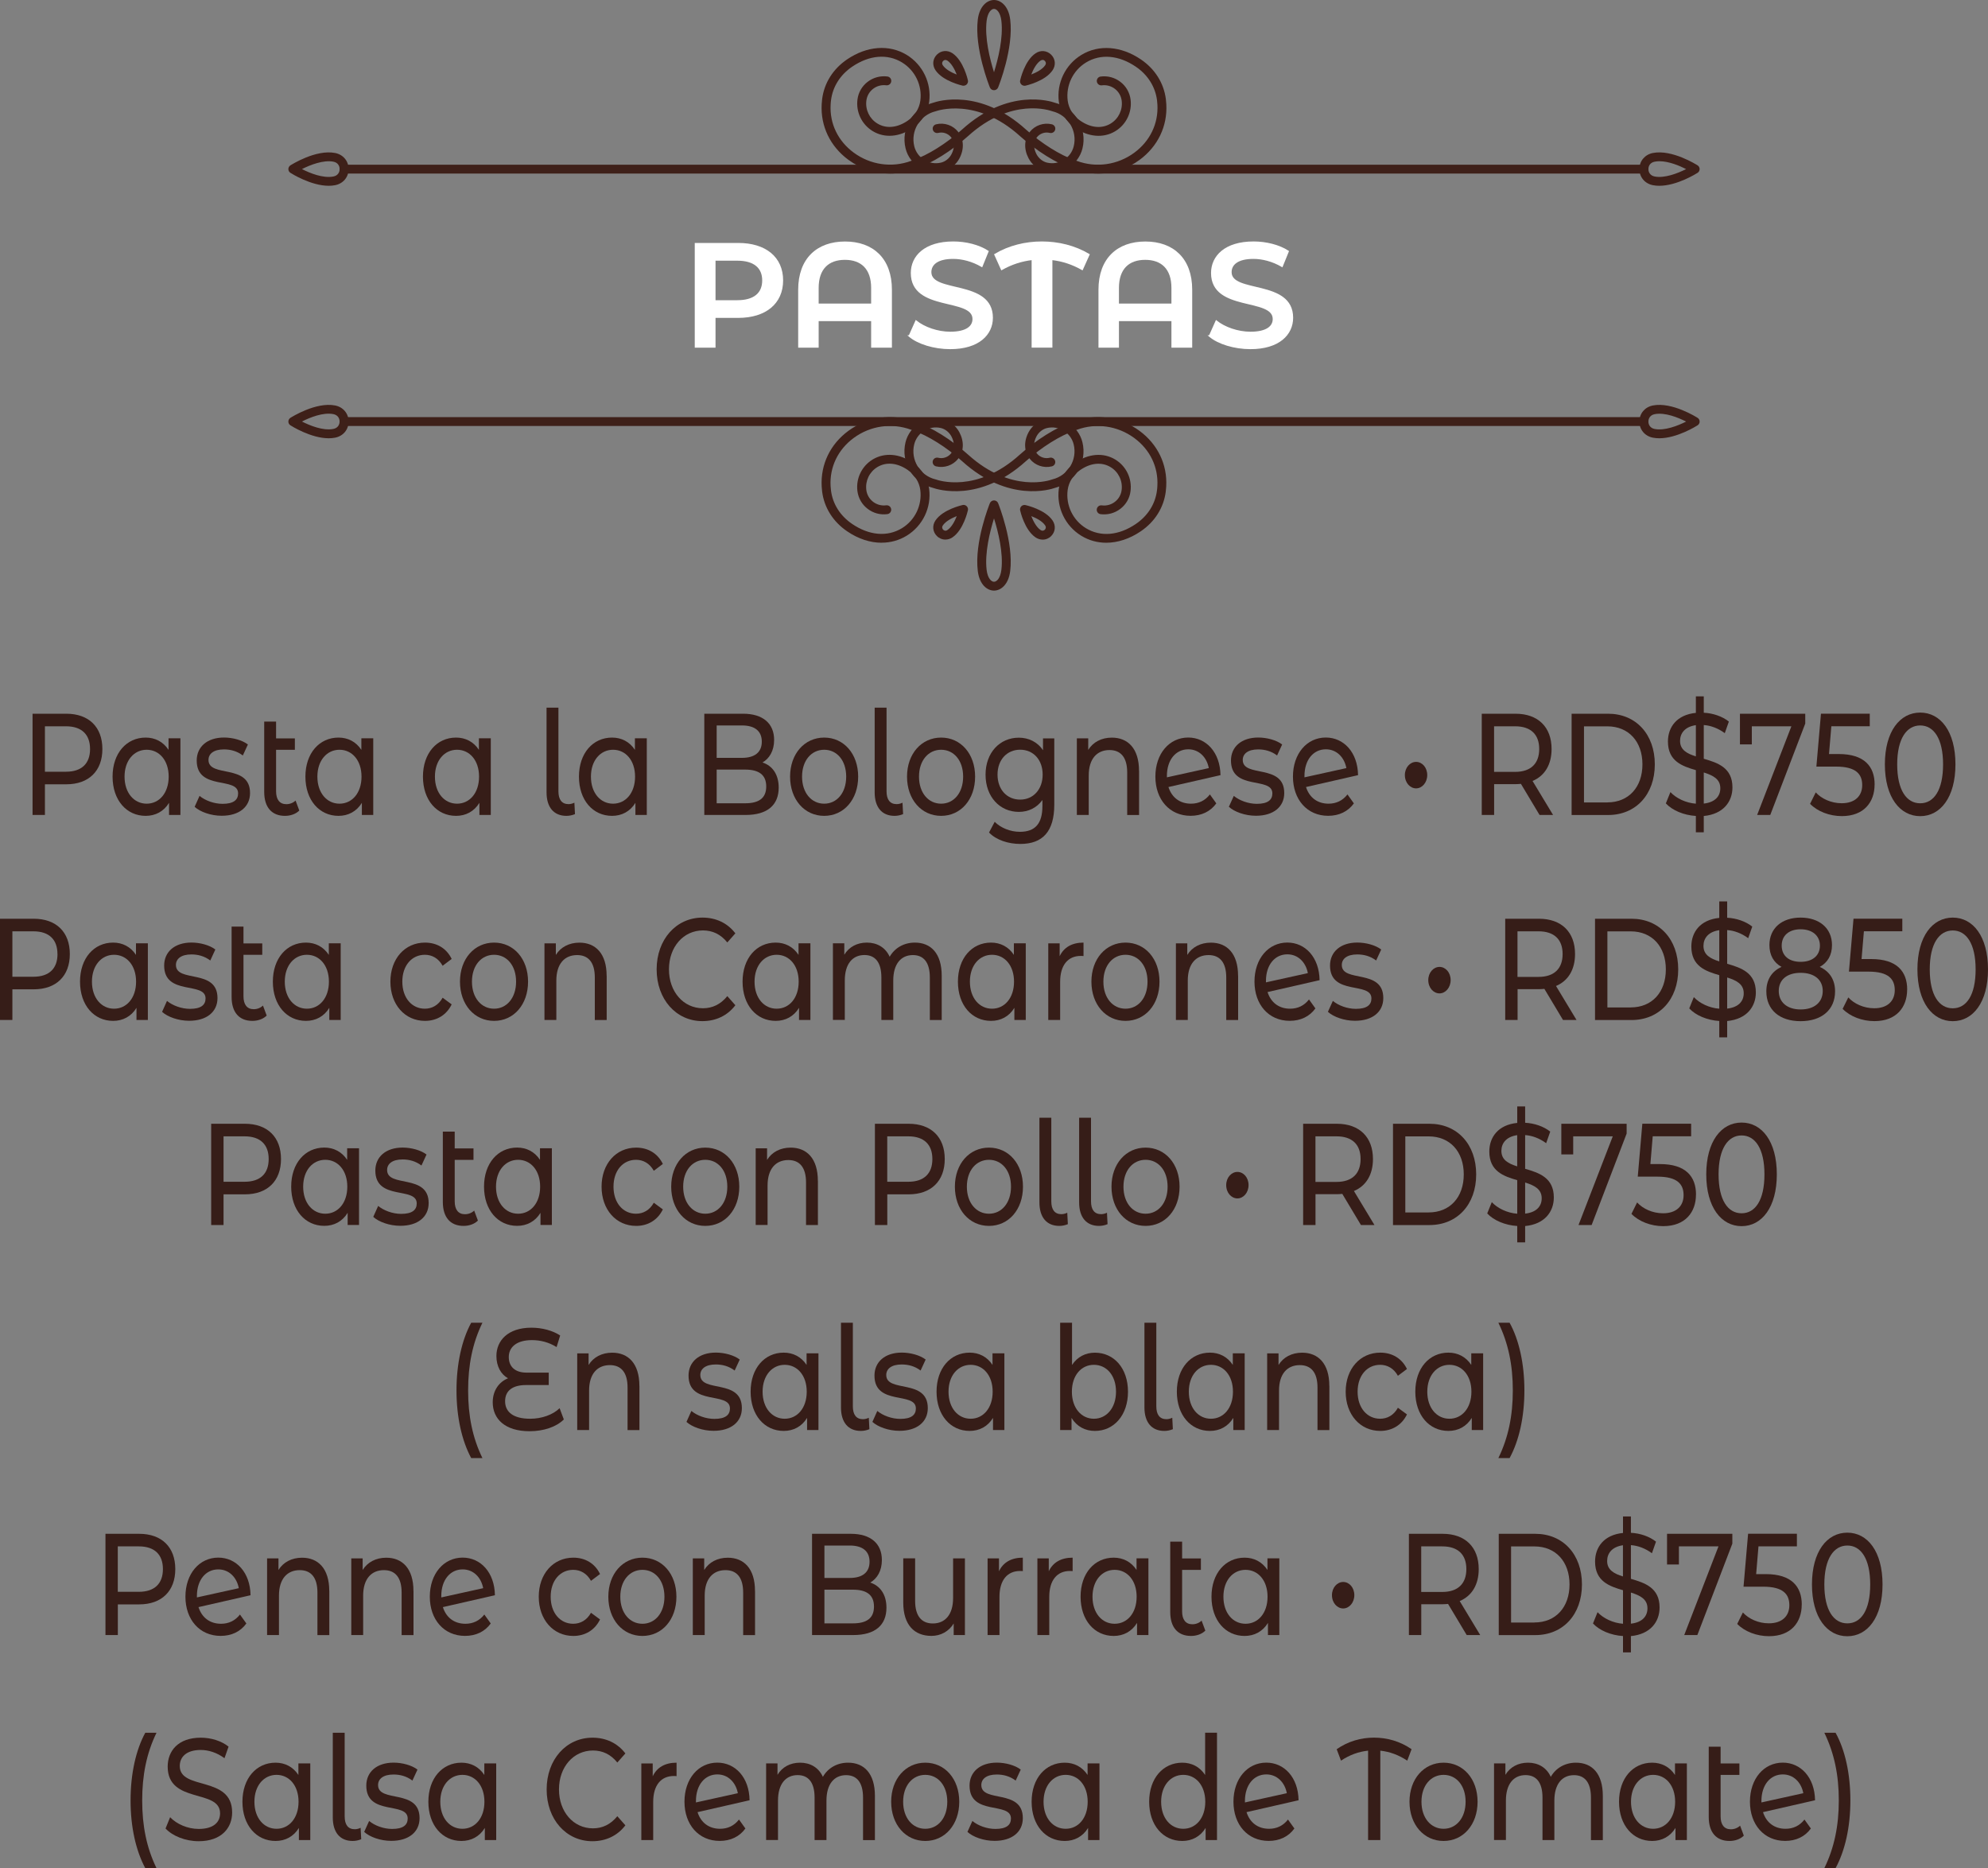 <svg xmlns="http://www.w3.org/2000/svg" id="Capa_2" data-name="Capa 2" viewBox="0 0 400 375.87"><rect x="0" y="0" width="400" height="375.87" fill="#808080" stroke="none"/><defs><style>      .cls-1 {        fill: #3e2019;      }      .cls-2 {        fill: #fff;        stroke: #fff;        stroke-miterlimit: 10;        stroke-width: .3px;      }      .cls-3 {        fill: #361d18;      }    </style></defs><g id="pastas"><g><g><path class="cls-3" d="M20.6,150.7c0,4.42-2.74,7.1-7.26,7.1h-4.3v6.17h-2.49v-20.37h6.79c4.53,0,7.26,2.68,7.26,7.1ZM18.12,150.7c0-2.91-1.67-4.57-4.85-4.57h-4.23v9.14h4.23c3.18,0,4.85-1.66,4.85-4.57Z"></path><path class="cls-3" d="M36.3,148.55v15.42h-2.29v-2.44c-1.07,1.75-2.76,2.62-4.7,2.62-3.86,0-6.66-3.17-6.66-7.89s2.81-7.86,6.66-7.86c1.86,0,3.51.81,4.6,2.47v-2.33h2.39ZM33.94,156.26c0-3.29-1.91-5.41-4.43-5.41s-4.45,2.12-4.45,5.41,1.92,5.44,4.45,5.44,4.43-2.15,4.43-5.44Z"></path><path class="cls-3" d="M39.16,162.34l.99-2.21c1.12.93,2.91,1.6,4.63,1.6,2.21,0,3.13-.79,3.13-2.1,0-3.46-8.33-.47-8.33-6.61,0-2.76,2.11-4.63,5.5-4.63,1.72,0,3.66.52,4.8,1.4l-1.02,2.21c-1.19-.9-2.51-1.22-3.8-1.22-2.09,0-3.11.9-3.11,2.12,0,3.64,8.36.67,8.36,6.66,0,2.79-2.19,4.57-5.7,4.57-2.19,0-4.35-.79-5.45-1.8Z"></path><path class="cls-3" d="M60.23,163.07c-.72.73-1.82,1.08-2.89,1.08-2.66,0-4.18-1.72-4.18-4.83v-14.14h2.39v3.38h3.78v2.3h-3.78v8.35c0,1.66.72,2.59,2.06,2.59.7,0,1.37-.26,1.86-.73l.75,2.01Z"></path><path class="cls-3" d="M75.1,148.55v15.42h-2.29v-2.44c-1.07,1.75-2.76,2.62-4.7,2.62-3.86,0-6.66-3.17-6.66-7.89s2.81-7.86,6.66-7.86c1.86,0,3.51.81,4.6,2.47v-2.33h2.39ZM72.74,156.26c0-3.29-1.91-5.41-4.43-5.41s-4.45,2.12-4.45,5.41,1.92,5.44,4.45,5.44,4.43-2.15,4.43-5.44Z"></path><path class="cls-3" d="M98.75,148.55v15.42h-2.29v-2.44c-1.07,1.75-2.76,2.62-4.7,2.62-3.86,0-6.66-3.17-6.66-7.89s2.81-7.86,6.66-7.86c1.86,0,3.51.81,4.6,2.47v-2.33h2.39ZM96.39,156.26c0-3.29-1.91-5.41-4.43-5.41s-4.45,2.12-4.45,5.41,1.92,5.44,4.45,5.44,4.43-2.15,4.43-5.44Z"></path><path class="cls-3" d="M109.97,159.43v-17.05h2.39v16.82c0,1.66.67,2.59,2.04,2.59.45,0,.89-.15,1.17-.29l.12,2.3c-.55.23-1.14.35-1.72.35-2.56,0-4-1.75-4-4.71Z"></path><path class="cls-3" d="M130.14,148.55v15.42h-2.29v-2.44c-1.07,1.75-2.76,2.62-4.7,2.62-3.86,0-6.66-3.17-6.66-7.89s2.81-7.86,6.66-7.86c1.86,0,3.51.81,4.6,2.47v-2.33h2.39ZM127.78,156.26c0-3.29-1.91-5.41-4.43-5.41s-4.45,2.12-4.45,5.41,1.92,5.44,4.45,5.44,4.43-2.15,4.43-5.44Z"></path><path class="cls-3" d="M156.68,158.47c0,3.49-2.26,5.5-6.66,5.5h-8.31v-20.37h7.81c4,0,6.24,1.98,6.24,5.27,0,2.21-.97,3.75-2.34,4.54,1.96.64,3.26,2.36,3.26,5.06ZM144.2,145.96v6.52h5.1c2.54,0,3.98-1.11,3.98-3.26s-1.44-3.26-3.98-3.26h-5.1ZM154.17,158.24c0-2.36-1.49-3.4-4.25-3.4h-5.72v6.78h5.72c2.76,0,4.25-1.02,4.25-3.38Z"></path><path class="cls-3" d="M158.97,156.26c0-4.6,2.91-7.86,6.86-7.86s6.84,3.26,6.84,7.86-2.88,7.89-6.84,7.89-6.86-3.29-6.86-7.89ZM170.26,156.26c0-3.29-1.89-5.41-4.43-5.41s-4.45,2.12-4.45,5.41,1.91,5.44,4.45,5.44,4.43-2.15,4.43-5.44Z"></path><path class="cls-3" d="M175.99,159.43v-17.05h2.39v16.82c0,1.66.67,2.59,2.04,2.59.45,0,.89-.15,1.17-.29l.12,2.3c-.55.23-1.14.35-1.72.35-2.56,0-4-1.75-4-4.71Z"></path><path class="cls-3" d="M182.5,156.26c0-4.6,2.91-7.86,6.86-7.86s6.84,3.26,6.84,7.86-2.88,7.89-6.84,7.89-6.86-3.29-6.86-7.89ZM193.79,156.26c0-3.29-1.89-5.41-4.43-5.41s-4.45,2.12-4.45,5.41,1.91,5.44,4.45,5.44,4.43-2.15,4.43-5.44Z"></path><path class="cls-3" d="M212.13,148.55v13.33c0,5.44-2.36,7.92-6.84,7.92-2.41,0-4.85-.79-6.29-2.3l1.14-2.15c1.22,1.22,3.13,2.01,5.07,2.01,3.11,0,4.53-1.69,4.53-5.18v-1.22c-1.14,1.6-2.86,2.39-4.75,2.39-3.81,0-6.69-3.03-6.69-7.48s2.88-7.45,6.69-7.45c1.96,0,3.75.84,4.87,2.53v-2.39h2.26ZM209.79,155.85c0-3-1.89-5.01-4.53-5.01s-4.55,2.01-4.55,5.01,1.89,5.03,4.55,5.03,4.53-2.07,4.53-5.03Z"></path><path class="cls-3" d="M229.19,155.1v8.88h-2.39v-8.56c0-3.03-1.29-4.51-3.56-4.51-2.54,0-4.18,1.78-4.18,5.12v7.94h-2.39v-15.42h2.29v2.33c.97-1.57,2.66-2.47,4.75-2.47,3.21,0,5.47,2.15,5.47,6.69Z"></path><path class="cls-3" d="M243.44,159.84l1.29,1.8c-1.17,1.63-2.98,2.5-5.17,2.5-4.25,0-7.09-3.29-7.09-7.89s2.79-7.86,6.61-7.86c3.61,0,6.42,2.97,6.49,7.57l-10.47,2.39c.67,2.12,2.31,3.35,4.53,3.35,1.54,0,2.84-.61,3.81-1.86ZM234.79,156.11v.29l8.43-1.86c-.42-2.21-1.99-3.78-4.13-3.78-2.51,0-4.3,2.12-4.3,5.35Z"></path><path class="cls-3" d="M247.25,162.34l1-2.21c1.12.93,2.91,1.6,4.63,1.6,2.21,0,3.13-.79,3.13-2.1,0-3.46-8.33-.47-8.33-6.61,0-2.76,2.11-4.63,5.5-4.63,1.72,0,3.66.52,4.8,1.4l-1.02,2.21c-1.19-.9-2.51-1.22-3.8-1.22-2.09,0-3.11.9-3.11,2.12,0,3.64,8.35.67,8.35,6.66,0,2.79-2.19,4.57-5.69,4.57-2.19,0-4.35-.79-5.45-1.8Z"></path><path class="cls-3" d="M271.12,159.84l1.29,1.8c-1.17,1.63-2.98,2.5-5.17,2.5-4.25,0-7.09-3.29-7.09-7.89s2.79-7.86,6.61-7.86c3.61,0,6.42,2.97,6.49,7.57l-10.47,2.39c.67,2.12,2.31,3.35,4.53,3.35,1.54,0,2.84-.61,3.81-1.86ZM262.47,156.11v.29l8.43-1.86c-.42-2.21-1.99-3.78-4.13-3.78-2.51,0-4.3,2.12-4.3,5.35Z"></path><path class="cls-3" d="M282.67,155.94c0-1.51,1.04-2.65,2.26-2.65s2.24,1.13,2.24,2.65-1.04,2.68-2.24,2.68-2.26-1.11-2.26-2.68Z"></path><path class="cls-3" d="M309.77,163.97l-3.75-6.26c-.35.03-.72.06-1.09.06h-4.3v6.2h-2.49v-20.37h6.79c4.53,0,7.26,2.68,7.26,7.1,0,3.14-1.39,5.41-3.83,6.43l4.13,6.84h-2.71ZM309.7,150.7c0-2.91-1.67-4.57-4.85-4.57h-4.23v9.17h4.23c3.18,0,4.85-1.69,4.85-4.6Z"></path><path class="cls-3" d="M316.22,143.6h7.34c5.59,0,9.4,4.13,9.4,10.19s-3.81,10.19-9.4,10.19h-7.34v-20.37ZM323.41,161.44c4.3,0,7.06-3.08,7.06-7.65s-2.76-7.65-7.06-7.65h-4.7v15.31h4.7Z"></path><path class="cls-3" d="M342.81,164.17v3.29h-1.59v-3.29c-2.44-.15-4.75-1.13-6.04-2.53l.92-2.27c1.17,1.25,3.11,2.18,5.12,2.33v-6.75c-2.74-.79-5.62-1.8-5.62-5.76,0-2.88,1.77-5.38,5.62-5.76v-3.32h1.59v3.29c1.86.09,3.73.73,5.05,1.78l-.82,2.33c-1.34-.99-2.84-1.54-4.23-1.63v6.78c2.79.81,5.77,1.78,5.77,5.76,0,2.88-1.84,5.38-5.77,5.76ZM341.22,152.19v-6.29c-2.21.32-3.18,1.63-3.18,3.17,0,1.8,1.39,2.56,3.18,3.11ZM346.14,158.59c0-1.86-1.49-2.59-3.33-3.17v6.26c2.31-.26,3.33-1.51,3.33-3.08Z"></path><path class="cls-3" d="M363.23,143.6v1.98l-7.04,18.39h-2.64l6.89-17.84h-7.96v3.64h-2.39v-6.17h13.13Z"></path><path class="cls-3" d="M377.18,157.86c0,3.52-2.14,6.34-6.59,6.34-2.46,0-4.9-.93-6.39-2.47l1.14-2.3c1.17,1.28,3.11,2.18,5.22,2.18,2.64,0,4.13-1.43,4.13-3.64s-1.24-3.73-5.27-3.73h-3.95l.92-10.65h9.82v2.53h-7.73l-.47,5.59h1.94c5.2,0,7.24,2.53,7.24,6.14Z"></path><path class="cls-3" d="M379.25,153.79c0-6.64,3.03-10.42,7.11-10.42s7.09,3.78,7.09,10.42-3.03,10.42-7.09,10.42-7.11-3.78-7.11-10.42ZM390.96,153.79c0-5.21-1.89-7.83-4.6-7.83s-4.63,2.62-4.63,7.83,1.89,7.83,4.63,7.83,4.6-2.62,4.6-7.83Z"></path><path class="cls-3" d="M14.05,191.95c0,4.42-2.74,7.1-7.26,7.1H2.49v6.17H0v-20.37h6.79c4.53,0,7.26,2.68,7.26,7.1ZM11.56,191.95c0-2.91-1.67-4.57-4.85-4.57H2.49v9.14h4.23c3.18,0,4.85-1.66,4.85-4.57Z"></path><path class="cls-3" d="M29.75,189.8v15.42h-2.29v-2.44c-1.07,1.75-2.76,2.62-4.7,2.62-3.86,0-6.66-3.17-6.66-7.89s2.81-7.86,6.66-7.86c1.86,0,3.51.81,4.6,2.47v-2.33h2.39ZM27.38,197.51c0-3.29-1.91-5.41-4.43-5.41s-4.45,2.12-4.45,5.41,1.92,5.44,4.45,5.44,4.43-2.15,4.43-5.44Z"></path><path class="cls-3" d="M32.61,203.59l.99-2.21c1.12.93,2.91,1.6,4.63,1.6,2.21,0,3.13-.79,3.13-2.1,0-3.46-8.33-.47-8.33-6.61,0-2.76,2.11-4.63,5.5-4.63,1.72,0,3.66.52,4.8,1.4l-1.02,2.21c-1.19-.9-2.51-1.22-3.8-1.22-2.09,0-3.11.9-3.11,2.12,0,3.64,8.36.67,8.36,6.66,0,2.79-2.19,4.57-5.7,4.57-2.19,0-4.35-.79-5.45-1.8Z"></path><path class="cls-3" d="M53.67,204.32c-.72.73-1.82,1.08-2.89,1.08-2.66,0-4.18-1.72-4.18-4.83v-14.14h2.39v3.38h3.78v2.3h-3.78v8.35c0,1.66.72,2.59,2.06,2.59.7,0,1.37-.26,1.86-.73l.75,2.01Z"></path><path class="cls-3" d="M68.55,189.8v15.42h-2.29v-2.44c-1.07,1.75-2.76,2.62-4.7,2.62-3.86,0-6.66-3.17-6.66-7.89s2.81-7.86,6.66-7.86c1.86,0,3.51.81,4.6,2.47v-2.33h2.39ZM66.18,197.51c0-3.29-1.91-5.41-4.43-5.41s-4.45,2.12-4.45,5.41,1.92,5.44,4.45,5.44,4.43-2.15,4.43-5.44Z"></path><path class="cls-3" d="M78.55,197.51c0-4.6,2.91-7.86,6.96-7.86,2.36,0,4.33,1.13,5.37,3.29l-1.82,1.37c-.84-1.51-2.14-2.21-3.58-2.21-2.59,0-4.53,2.12-4.53,5.41s1.94,5.44,4.53,5.44c1.44,0,2.74-.7,3.58-2.21l1.82,1.34c-1.04,2.15-3.01,3.32-5.37,3.32-4.05,0-6.96-3.29-6.96-7.89Z"></path><path class="cls-3" d="M92.55,197.51c0-4.6,2.91-7.86,6.86-7.86s6.84,3.26,6.84,7.86-2.88,7.89-6.84,7.89-6.86-3.29-6.86-7.89ZM103.84,197.51c0-3.29-1.89-5.41-4.43-5.41s-4.45,2.12-4.45,5.41,1.92,5.44,4.45,5.44,4.43-2.15,4.43-5.44Z"></path><path class="cls-3" d="M122.07,196.35v8.88h-2.39v-8.56c0-3.03-1.29-4.51-3.56-4.51-2.54,0-4.18,1.78-4.18,5.12v7.94h-2.39v-15.42h2.29v2.33c.97-1.57,2.66-2.47,4.75-2.47,3.21,0,5.47,2.15,5.47,6.69Z"></path><path class="cls-3" d="M132.12,195.04c0-6.02,3.93-10.42,9.23-10.42,2.69,0,5.02,1.08,6.61,3.17l-1.62,1.83c-1.34-1.66-2.98-2.42-4.9-2.42-3.93,0-6.84,3.32-6.84,7.83s2.91,7.83,6.84,7.83c1.91,0,3.56-.79,4.9-2.44l1.62,1.83c-1.59,2.1-3.93,3.2-6.64,3.2-5.27,0-9.2-4.39-9.2-10.42Z"></path><path class="cls-3" d="M163.06,189.8v15.42h-2.29v-2.44c-1.07,1.75-2.76,2.62-4.7,2.62-3.86,0-6.66-3.17-6.66-7.89s2.81-7.86,6.66-7.86c1.86,0,3.51.81,4.6,2.47v-2.33h2.39ZM160.7,197.51c0-3.29-1.91-5.41-4.43-5.41s-4.45,2.12-4.45,5.41,1.91,5.44,4.45,5.44,4.43-2.15,4.43-5.44Z"></path><path class="cls-3" d="M189.48,196.35v8.88h-2.39v-8.56c0-3.03-1.24-4.51-3.41-4.51-2.39,0-3.95,1.78-3.95,5.12v7.94h-2.39v-8.56c0-3.03-1.24-4.51-3.41-4.51-2.39,0-3.95,1.78-3.95,5.12v7.94h-2.39v-15.42h2.29v2.3c.95-1.57,2.56-2.44,4.55-2.44s3.71.93,4.58,2.85c.99-1.75,2.83-2.85,5.07-2.85,3.21,0,5.4,2.15,5.4,6.69Z"></path><path class="cls-3" d="M206.39,189.8v15.42h-2.29v-2.44c-1.07,1.75-2.76,2.62-4.7,2.62-3.86,0-6.66-3.17-6.66-7.89s2.81-7.86,6.66-7.86c1.86,0,3.51.81,4.6,2.47v-2.33h2.39ZM204.03,197.51c0-3.29-1.91-5.41-4.43-5.41s-4.45,2.12-4.45,5.41,1.92,5.44,4.45,5.44,4.43-2.15,4.43-5.44Z"></path><path class="cls-3" d="M218.01,189.65v2.71c-.2-.03-.37-.03-.55-.03-2.56,0-4.15,1.83-4.15,5.21v7.68h-2.39v-15.42h2.29v2.59c.85-1.8,2.49-2.74,4.8-2.74Z"></path><path class="cls-3" d="M219.6,197.51c0-4.6,2.91-7.86,6.86-7.86s6.84,3.26,6.84,7.86-2.88,7.89-6.84,7.89-6.86-3.29-6.86-7.89ZM230.89,197.51c0-3.29-1.89-5.41-4.43-5.41s-4.45,2.12-4.45,5.41,1.91,5.44,4.45,5.44,4.43-2.15,4.43-5.44Z"></path><path class="cls-3" d="M249.12,196.35v8.88h-2.39v-8.56c0-3.03-1.29-4.51-3.56-4.51-2.54,0-4.18,1.78-4.18,5.12v7.94h-2.39v-15.42h2.29v2.33c.97-1.57,2.66-2.47,4.75-2.47,3.21,0,5.47,2.15,5.47,6.69Z"></path><path class="cls-3" d="M263.38,201.09l1.29,1.8c-1.17,1.63-2.98,2.5-5.17,2.5-4.25,0-7.09-3.29-7.09-7.89s2.79-7.86,6.61-7.86c3.61,0,6.42,2.97,6.49,7.57l-10.47,2.39c.67,2.12,2.31,3.35,4.53,3.35,1.54,0,2.84-.61,3.81-1.86ZM254.72,197.36v.29l8.43-1.86c-.42-2.21-1.99-3.78-4.13-3.78-2.51,0-4.3,2.12-4.3,5.35Z"></path><path class="cls-3" d="M267.18,203.59l1-2.21c1.12.93,2.91,1.6,4.63,1.6,2.21,0,3.13-.79,3.13-2.1,0-3.46-8.33-.47-8.33-6.61,0-2.76,2.11-4.63,5.5-4.63,1.72,0,3.66.52,4.8,1.4l-1.02,2.21c-1.19-.9-2.51-1.22-3.8-1.22-2.09,0-3.11.9-3.11,2.12,0,3.64,8.35.67,8.35,6.66,0,2.79-2.19,4.57-5.69,4.57-2.19,0-4.35-.79-5.45-1.8Z"></path><path class="cls-3" d="M287.38,197.19c0-1.51,1.04-2.65,2.26-2.65s2.24,1.13,2.24,2.65-1.04,2.68-2.24,2.68-2.26-1.11-2.26-2.68Z"></path><path class="cls-3" d="M314.49,205.22l-3.75-6.26c-.35.03-.72.06-1.09.06h-4.3v6.2h-2.49v-20.37h6.79c4.53,0,7.26,2.68,7.26,7.1,0,3.14-1.39,5.41-3.83,6.43l4.13,6.84h-2.71ZM314.41,191.95c0-2.91-1.67-4.57-4.85-4.57h-4.23v9.17h4.23c3.18,0,4.85-1.69,4.85-4.6Z"></path><path class="cls-3" d="M320.93,184.85h7.34c5.59,0,9.4,4.13,9.4,10.19s-3.81,10.19-9.4,10.19h-7.34v-20.37ZM328.12,202.69c4.3,0,7.06-3.08,7.06-7.65s-2.76-7.65-7.06-7.65h-4.7v15.31h4.7Z"></path><path class="cls-3" d="M347.52,205.42v3.29h-1.59v-3.29c-2.44-.15-4.75-1.13-6.04-2.53l.92-2.27c1.17,1.25,3.11,2.18,5.12,2.33v-6.75c-2.74-.79-5.62-1.8-5.62-5.76,0-2.88,1.77-5.38,5.62-5.76v-3.32h1.59v3.29c1.86.09,3.73.73,5.05,1.78l-.82,2.33c-1.34-.99-2.84-1.54-4.23-1.63v6.78c2.79.81,5.77,1.78,5.77,5.76,0,2.88-1.84,5.38-5.77,5.76ZM345.93,193.44v-6.29c-2.21.32-3.18,1.63-3.18,3.17,0,1.8,1.39,2.56,3.18,3.11ZM350.85,199.84c0-1.86-1.49-2.59-3.33-3.17v6.26c2.31-.26,3.33-1.51,3.33-3.08Z"></path><path class="cls-3" d="M369.23,199.46c0,3.7-2.69,6-6.94,6s-6.89-2.3-6.89-6c0-2.33,1.09-4.05,3.06-4.92-1.59-.87-2.44-2.39-2.44-4.39,0-3.4,2.51-5.53,6.27-5.53s6.32,2.12,6.32,5.53c0,2.01-.87,3.52-2.46,4.39,1.99.9,3.08,2.59,3.08,4.92ZM366.75,199.37c0-2.24-1.69-3.64-4.45-3.64s-4.4,1.4-4.4,3.64,1.64,3.73,4.4,3.73,4.45-1.43,4.45-3.73ZM358.49,190.26c0,2.01,1.42,3.26,3.81,3.26s3.88-1.25,3.88-3.26-1.54-3.29-3.88-3.29-3.81,1.25-3.81,3.29Z"></path><path class="cls-3" d="M383.73,199.11c0,3.52-2.14,6.34-6.59,6.34-2.46,0-4.9-.93-6.39-2.47l1.14-2.3c1.17,1.28,3.11,2.18,5.22,2.18,2.64,0,4.13-1.43,4.13-3.64s-1.24-3.73-5.27-3.73h-3.95l.92-10.65h9.82v2.53h-7.73l-.47,5.59h1.94c5.2,0,7.24,2.53,7.24,6.14Z"></path><path class="cls-3" d="M385.8,195.04c0-6.64,3.03-10.42,7.11-10.42s7.09,3.78,7.09,10.42-3.03,10.42-7.09,10.42-7.11-3.78-7.11-10.42ZM397.51,195.04c0-5.21-1.89-7.83-4.6-7.83s-4.63,2.62-4.63,7.83,1.89,7.83,4.63,7.83,4.6-2.62,4.6-7.83Z"></path><path class="cls-3" d="M56.54,233.2c0,4.42-2.74,7.1-7.26,7.1h-4.3v6.17h-2.49v-20.37h6.79c4.53,0,7.26,2.68,7.26,7.1ZM54.06,233.2c0-2.91-1.67-4.57-4.85-4.57h-4.23v9.14h4.23c3.18,0,4.85-1.66,4.85-4.57Z"></path><path class="cls-3" d="M72.24,231.04v15.42h-2.29v-2.44c-1.07,1.75-2.76,2.62-4.7,2.62-3.86,0-6.66-3.17-6.66-7.89s2.81-7.86,6.66-7.86c1.86,0,3.51.81,4.6,2.47v-2.33h2.39ZM69.88,238.76c0-3.29-1.91-5.41-4.43-5.41s-4.45,2.12-4.45,5.41,1.92,5.44,4.45,5.44,4.43-2.15,4.43-5.44Z"></path><path class="cls-3" d="M75.1,244.84l.99-2.21c1.12.93,2.91,1.6,4.63,1.6,2.21,0,3.13-.79,3.13-2.1,0-3.46-8.33-.47-8.33-6.61,0-2.76,2.11-4.63,5.5-4.63,1.72,0,3.66.52,4.8,1.4l-1.02,2.21c-1.19-.9-2.51-1.22-3.8-1.22-2.09,0-3.11.9-3.11,2.12,0,3.64,8.36.67,8.36,6.66,0,2.79-2.19,4.57-5.7,4.57-2.19,0-4.35-.79-5.45-1.8Z"></path><path class="cls-3" d="M96.17,245.57c-.72.73-1.82,1.08-2.89,1.08-2.66,0-4.18-1.72-4.18-4.83v-14.14h2.39v3.38h3.78v2.3h-3.78v8.35c0,1.66.72,2.59,2.06,2.59.7,0,1.37-.26,1.86-.73l.75,2.01Z"></path><path class="cls-3" d="M111.04,231.04v15.42h-2.29v-2.44c-1.07,1.75-2.76,2.62-4.7,2.62-3.86,0-6.66-3.17-6.66-7.89s2.81-7.86,6.66-7.86c1.86,0,3.51.81,4.6,2.47v-2.33h2.39ZM108.68,238.76c0-3.29-1.91-5.41-4.43-5.41s-4.45,2.12-4.45,5.41,1.92,5.44,4.45,5.44,4.43-2.15,4.43-5.44Z"></path><path class="cls-3" d="M121.04,238.76c0-4.6,2.91-7.86,6.96-7.86,2.36,0,4.33,1.13,5.37,3.29l-1.82,1.37c-.84-1.51-2.14-2.21-3.58-2.21-2.59,0-4.53,2.12-4.53,5.41s1.94,5.44,4.53,5.44c1.44,0,2.74-.7,3.58-2.21l1.82,1.34c-1.04,2.15-3.01,3.32-5.37,3.32-4.05,0-6.96-3.29-6.96-7.89Z"></path><path class="cls-3" d="M135.05,238.76c0-4.6,2.91-7.86,6.86-7.86s6.84,3.26,6.84,7.86-2.88,7.89-6.84,7.89-6.86-3.29-6.86-7.89ZM146.34,238.76c0-3.29-1.89-5.41-4.43-5.41s-4.45,2.12-4.45,5.41,1.92,5.44,4.45,5.44,4.43-2.15,4.43-5.44Z"></path><path class="cls-3" d="M164.57,237.59v8.88h-2.39v-8.56c0-3.03-1.29-4.51-3.56-4.51-2.54,0-4.18,1.78-4.18,5.12v7.94h-2.39v-15.42h2.29v2.33c.97-1.57,2.66-2.47,4.75-2.47,3.21,0,5.47,2.15,5.47,6.69Z"></path><path class="cls-3" d="M190.09,233.2c0,4.42-2.74,7.1-7.26,7.1h-4.3v6.17h-2.49v-20.37h6.79c4.53,0,7.26,2.68,7.26,7.1ZM187.6,233.2c0-2.91-1.67-4.57-4.85-4.57h-4.23v9.14h4.23c3.18,0,4.85-1.66,4.85-4.57Z"></path><path class="cls-3" d="M192.13,238.76c0-4.6,2.91-7.86,6.86-7.86s6.84,3.26,6.84,7.86-2.88,7.89-6.84,7.89-6.86-3.29-6.86-7.89ZM203.42,238.76c0-3.29-1.89-5.41-4.43-5.41s-4.45,2.12-4.45,5.41,1.92,5.44,4.45,5.44,4.43-2.15,4.43-5.44Z"></path><path class="cls-3" d="M209.14,241.93v-17.05h2.39v16.82c0,1.66.67,2.59,2.04,2.59.45,0,.89-.15,1.17-.29l.12,2.3c-.55.23-1.14.35-1.72.35-2.56,0-4-1.75-4-4.71Z"></path><path class="cls-3" d="M217.13,241.93v-17.05h2.39v16.82c0,1.66.67,2.59,2.04,2.59.45,0,.89-.15,1.17-.29l.12,2.3c-.55.23-1.14.35-1.72.35-2.56,0-4-1.75-4-4.71Z"></path><path class="cls-3" d="M223.64,238.76c0-4.6,2.91-7.86,6.86-7.86s6.84,3.26,6.84,7.86-2.88,7.89-6.84,7.89-6.86-3.29-6.86-7.89ZM234.93,238.76c0-3.29-1.89-5.41-4.43-5.41s-4.45,2.12-4.45,5.41,1.91,5.44,4.45,5.44,4.43-2.15,4.43-5.44Z"></path><path class="cls-3" d="M246.72,238.44c0-1.51,1.04-2.65,2.26-2.65s2.24,1.13,2.24,2.65-1.04,2.68-2.24,2.68-2.26-1.11-2.26-2.68Z"></path><path class="cls-3" d="M273.83,246.47l-3.75-6.26c-.35.03-.72.06-1.09.06h-4.3v6.2h-2.49v-20.37h6.79c4.53,0,7.26,2.68,7.26,7.1,0,3.14-1.39,5.41-3.83,6.43l4.13,6.84h-2.71ZM273.76,233.2c0-2.91-1.67-4.57-4.85-4.57h-4.23v9.17h4.23c3.18,0,4.85-1.69,4.85-4.6Z"></path><path class="cls-3" d="M280.28,226.1h7.34c5.59,0,9.4,4.13,9.4,10.19s-3.81,10.19-9.4,10.19h-7.34v-20.37ZM287.46,243.94c4.3,0,7.06-3.08,7.06-7.65s-2.76-7.65-7.06-7.65h-4.7v15.31h4.7Z"></path><path class="cls-3" d="M306.87,246.67v3.29h-1.59v-3.29c-2.44-.15-4.75-1.13-6.04-2.53l.92-2.27c1.17,1.25,3.11,2.18,5.12,2.33v-6.75c-2.74-.79-5.62-1.8-5.62-5.76,0-2.88,1.77-5.38,5.62-5.76v-3.32h1.59v3.29c1.86.09,3.73.73,5.05,1.78l-.82,2.33c-1.34-.99-2.84-1.54-4.23-1.63v6.78c2.79.81,5.77,1.78,5.77,5.76,0,2.88-1.84,5.38-5.77,5.76ZM305.27,234.68v-6.29c-2.21.32-3.18,1.63-3.18,3.17,0,1.8,1.39,2.56,3.18,3.11ZM310.2,241.09c0-1.86-1.49-2.59-3.33-3.17v6.26c2.31-.26,3.33-1.51,3.33-3.08Z"></path><path class="cls-3" d="M327.29,226.1v1.98l-7.04,18.39h-2.64l6.89-17.84h-7.96v3.64h-2.39v-6.17h13.13Z"></path><path class="cls-3" d="M341.24,240.36c0,3.52-2.14,6.34-6.59,6.34-2.46,0-4.9-.93-6.39-2.47l1.14-2.3c1.17,1.28,3.11,2.18,5.22,2.18,2.64,0,4.13-1.43,4.13-3.64s-1.24-3.73-5.27-3.73h-3.95l.92-10.65h9.82v2.53h-7.73l-.47,5.59h1.94c5.2,0,7.24,2.53,7.24,6.14Z"></path><path class="cls-3" d="M343.31,236.28c0-6.64,3.03-10.42,7.11-10.42s7.09,3.78,7.09,10.42-3.03,10.42-7.09,10.42-7.11-3.78-7.11-10.42ZM355.02,236.28c0-5.21-1.89-7.83-4.6-7.83s-4.63,2.62-4.63,7.83,1.89,7.83,4.63,7.83,4.6-2.62,4.6-7.83Z"></path><path class="cls-3" d="M91.85,279.75c0-5.35,1.07-10.16,2.96-13.62h2.26c-2.01,4.13-2.88,8.53-2.88,13.62s.87,9.49,2.88,13.62h-2.26c-1.89-3.52-2.96-8.27-2.96-13.62Z"></path><path class="cls-3" d="M113.44,285.6c-1.49,1.48-4.03,2.36-6.89,2.36-4.9,0-7.41-2.44-7.41-5.82,0-2.42,1.32-4.13,3.08-4.83-1.44-.79-2.34-2.42-2.34-4.48,0-3.08,2.29-5.7,7.04-5.7,2.16,0,4.3.58,5.79,1.57l-.72,2.33c-1.54-.96-3.21-1.4-4.97-1.4-3.13,0-4.65,1.46-4.65,3.4s1.27,3.14,3.56,3.14h4.48v2.5h-4.58c-2.54,0-4.2,1.02-4.2,3.26,0,2.12,1.59,3.52,5.05,3.52,2.31,0,4.55-.79,5.92-2.12l.85,2.27Z"></path><path class="cls-3" d="M128.66,278.85v8.88h-2.39v-8.56c0-3.03-1.29-4.51-3.56-4.51-2.54,0-4.18,1.78-4.18,5.12v7.94h-2.39v-15.42h2.29v2.33c.97-1.57,2.66-2.47,4.75-2.47,3.21,0,5.47,2.15,5.47,6.69Z"></path><path class="cls-3" d="M138.12,286.09l.99-2.21c1.12.93,2.91,1.6,4.63,1.6,2.21,0,3.13-.79,3.13-2.1,0-3.46-8.33-.47-8.33-6.61,0-2.76,2.11-4.63,5.5-4.63,1.72,0,3.66.52,4.8,1.4l-1.02,2.21c-1.19-.9-2.51-1.22-3.8-1.22-2.09,0-3.11.9-3.11,2.12,0,3.64,8.36.67,8.36,6.66,0,2.79-2.19,4.57-5.7,4.57-2.19,0-4.35-.79-5.45-1.8Z"></path><path class="cls-3" d="M164.68,272.3v15.42h-2.29v-2.44c-1.07,1.75-2.76,2.62-4.7,2.62-3.86,0-6.66-3.17-6.66-7.89s2.81-7.86,6.66-7.86c1.86,0,3.51.81,4.6,2.47v-2.33h2.39ZM162.32,280.01c0-3.29-1.91-5.41-4.43-5.41s-4.45,2.12-4.45,5.41,1.92,5.44,4.45,5.44,4.43-2.15,4.43-5.44Z"></path><path class="cls-3" d="M169.21,283.18v-17.05h2.39v16.82c0,1.66.67,2.59,2.04,2.59.45,0,.89-.15,1.17-.29l.12,2.3c-.55.23-1.14.35-1.72.35-2.56,0-4-1.75-4-4.71Z"></path><path class="cls-3" d="M175.53,286.09l.99-2.21c1.12.93,2.91,1.6,4.63,1.6,2.21,0,3.13-.79,3.13-2.1,0-3.46-8.33-.47-8.33-6.61,0-2.76,2.11-4.63,5.5-4.63,1.72,0,3.66.52,4.8,1.4l-1.02,2.21c-1.19-.9-2.51-1.22-3.8-1.22-2.09,0-3.11.9-3.11,2.12,0,3.64,8.36.67,8.36,6.66,0,2.79-2.19,4.57-5.7,4.57-2.19,0-4.35-.79-5.45-1.8Z"></path><path class="cls-3" d="M202.09,272.3v15.42h-2.29v-2.44c-1.07,1.75-2.76,2.62-4.7,2.62-3.86,0-6.66-3.17-6.66-7.89s2.81-7.86,6.66-7.86c1.86,0,3.51.81,4.6,2.47v-2.33h2.39ZM199.73,280.01c0-3.29-1.91-5.41-4.43-5.41s-4.45,2.12-4.45,5.41,1.92,5.44,4.45,5.44,4.43-2.15,4.43-5.44Z"></path><path class="cls-3" d="M226.96,280.01c0,4.71-2.81,7.89-6.66,7.89-1.94,0-3.63-.87-4.7-2.62v2.44h-2.29v-21.59h2.39v8.5c1.09-1.66,2.74-2.47,4.6-2.47,3.86,0,6.66,3.14,6.66,7.86ZM224.55,280.01c0-3.29-1.91-5.41-4.45-5.41s-4.43,2.12-4.43,5.41,1.91,5.44,4.43,5.44,4.45-2.15,4.45-5.44Z"></path><path class="cls-3" d="M230.27,283.18v-17.05h2.39v16.82c0,1.66.67,2.59,2.04,2.59.45,0,.89-.15,1.17-.29l.12,2.3c-.55.23-1.14.35-1.72.35-2.56,0-4-1.75-4-4.71Z"></path><path class="cls-3" d="M250.44,272.3v15.42h-2.29v-2.44c-1.07,1.75-2.76,2.62-4.7,2.62-3.86,0-6.66-3.17-6.66-7.89s2.81-7.86,6.66-7.86c1.86,0,3.51.81,4.6,2.47v-2.33h2.39ZM248.08,280.01c0-3.29-1.91-5.41-4.43-5.41s-4.45,2.12-4.45,5.41,1.92,5.44,4.45,5.44,4.43-2.15,4.43-5.44Z"></path><path class="cls-3" d="M267.48,278.85v8.88h-2.39v-8.56c0-3.03-1.29-4.51-3.56-4.51-2.54,0-4.18,1.78-4.18,5.12v7.94h-2.39v-15.42h2.29v2.33c.97-1.57,2.66-2.47,4.75-2.47,3.21,0,5.47,2.15,5.47,6.69Z"></path><path class="cls-3" d="M270.76,280.01c0-4.6,2.91-7.86,6.96-7.86,2.36,0,4.33,1.13,5.37,3.29l-1.82,1.37c-.84-1.51-2.14-2.21-3.58-2.21-2.59,0-4.53,2.12-4.53,5.41s1.94,5.44,4.53,5.44c1.44,0,2.74-.7,3.58-2.21l1.82,1.34c-1.04,2.15-3.01,3.32-5.37,3.32-4.05,0-6.96-3.29-6.96-7.89Z"></path><path class="cls-3" d="M298.42,272.3v15.42h-2.29v-2.44c-1.07,1.75-2.76,2.62-4.7,2.62-3.86,0-6.66-3.17-6.66-7.89s2.81-7.86,6.66-7.86c1.86,0,3.51.81,4.6,2.47v-2.33h2.39ZM296.06,280.01c0-3.29-1.91-5.41-4.43-5.41s-4.45,2.12-4.45,5.41,1.92,5.44,4.45,5.44,4.43-2.15,4.43-5.44Z"></path><path class="cls-3" d="M301.48,293.37c2.01-4.13,2.91-8.53,2.91-13.62s-.9-9.49-2.91-13.62h2.26c1.91,3.46,2.98,8.27,2.98,13.62s-1.07,10.1-2.98,13.62h-2.26Z"></path><path class="cls-3" d="M35.27,315.7c0,4.42-2.74,7.1-7.26,7.1h-4.3v6.17h-2.49v-20.37h6.79c4.53,0,7.26,2.68,7.26,7.1ZM32.78,315.7c0-2.91-1.67-4.57-4.85-4.57h-4.23v9.14h4.23c3.18,0,4.85-1.66,4.85-4.57Z"></path><path class="cls-3" d="M48.28,324.84l1.29,1.8c-1.17,1.63-2.98,2.5-5.17,2.5-4.25,0-7.09-3.29-7.09-7.89s2.79-7.86,6.61-7.86c3.61,0,6.42,2.97,6.49,7.57l-10.47,2.39c.67,2.12,2.31,3.35,4.53,3.35,1.54,0,2.84-.61,3.81-1.86ZM39.62,321.11v.29l8.43-1.86c-.42-2.21-1.99-3.78-4.13-3.78-2.51,0-4.3,2.12-4.3,5.35Z"></path><path class="cls-3" d="M66.26,320.1v8.88h-2.39v-8.56c0-3.03-1.29-4.51-3.56-4.51-2.54,0-4.18,1.78-4.18,5.12v7.94h-2.39v-15.42h2.29v2.33c.97-1.57,2.66-2.47,4.75-2.47,3.21,0,5.47,2.15,5.47,6.69Z"></path><path class="cls-3" d="M83.2,320.1v8.88h-2.39v-8.56c0-3.03-1.29-4.51-3.56-4.51-2.54,0-4.18,1.78-4.18,5.12v7.94h-2.39v-15.42h2.29v2.33c.97-1.57,2.66-2.47,4.75-2.47,3.21,0,5.47,2.15,5.47,6.69Z"></path><path class="cls-3" d="M97.45,324.84l1.29,1.8c-1.17,1.63-2.98,2.5-5.17,2.5-4.25,0-7.09-3.29-7.09-7.89s2.79-7.86,6.61-7.86c3.61,0,6.42,2.97,6.49,7.57l-10.47,2.39c.67,2.12,2.31,3.35,4.53,3.35,1.54,0,2.84-.61,3.81-1.86ZM88.79,321.11v.29l8.43-1.86c-.42-2.21-1.99-3.78-4.13-3.78-2.51,0-4.3,2.12-4.3,5.35Z"></path><path class="cls-3" d="M108.4,321.26c0-4.6,2.91-7.86,6.96-7.86,2.36,0,4.33,1.13,5.37,3.29l-1.82,1.37c-.84-1.51-2.14-2.21-3.58-2.21-2.59,0-4.53,2.12-4.53,5.41s1.94,5.44,4.53,5.44c1.44,0,2.74-.7,3.58-2.21l1.82,1.34c-1.04,2.15-3.01,3.32-5.37,3.32-4.05,0-6.96-3.29-6.96-7.89Z"></path><path class="cls-3" d="M122.4,321.26c0-4.6,2.91-7.86,6.86-7.86s6.84,3.26,6.84,7.86-2.88,7.89-6.84,7.89-6.86-3.29-6.86-7.89ZM133.69,321.26c0-3.29-1.89-5.41-4.43-5.41s-4.45,2.12-4.45,5.41,1.92,5.44,4.45,5.44,4.43-2.15,4.43-5.44Z"></path><path class="cls-3" d="M151.92,320.1v8.88h-2.39v-8.56c0-3.03-1.29-4.51-3.56-4.51-2.54,0-4.18,1.78-4.18,5.12v7.94h-2.39v-15.42h2.29v2.33c.97-1.57,2.66-2.47,4.75-2.47,3.21,0,5.47,2.15,5.47,6.69Z"></path><path class="cls-3" d="M178.36,323.47c0,3.49-2.26,5.5-6.66,5.5h-8.31v-20.37h7.81c4,0,6.24,1.98,6.24,5.27,0,2.21-.97,3.75-2.34,4.54,1.96.64,3.26,2.36,3.26,5.06ZM165.88,310.96v6.52h5.1c2.54,0,3.98-1.11,3.98-3.26s-1.44-3.26-3.98-3.26h-5.1ZM175.85,323.24c0-2.36-1.49-3.4-4.25-3.4h-5.72v6.78h5.72c2.76,0,4.25-1.02,4.25-3.38Z"></path><path class="cls-3" d="M194.15,313.55v15.42h-2.26v-2.33c-.97,1.6-2.61,2.5-4.48,2.5-3.41,0-5.67-2.18-5.67-6.72v-8.88h2.39v8.56c0,3.03,1.29,4.54,3.56,4.54,2.49,0,4.08-1.8,4.08-5.12v-7.97h2.39Z"></path><path class="cls-3" d="M205.8,313.4v2.71c-.2-.03-.37-.03-.55-.03-2.56,0-4.15,1.83-4.15,5.21v7.68h-2.39v-15.42h2.29v2.59c.85-1.8,2.49-2.74,4.8-2.74Z"></path><path class="cls-3" d="M215.82,313.4v2.71c-.2-.03-.37-.03-.55-.03-2.56,0-4.15,1.83-4.15,5.21v7.68h-2.39v-15.42h2.29v2.59c.85-1.8,2.49-2.74,4.8-2.74Z"></path><path class="cls-3" d="M231.07,313.55v15.42h-2.29v-2.44c-1.07,1.75-2.76,2.62-4.7,2.62-3.86,0-6.66-3.17-6.66-7.89s2.81-7.86,6.66-7.86c1.86,0,3.51.81,4.6,2.47v-2.33h2.39ZM228.7,321.26c0-3.29-1.91-5.41-4.43-5.41s-4.45,2.12-4.45,5.41,1.91,5.44,4.45,5.44,4.43-2.15,4.43-5.44Z"></path><path class="cls-3" d="M242.53,328.07c-.72.73-1.82,1.08-2.89,1.08-2.66,0-4.18-1.72-4.18-4.83v-14.14h2.39v3.38h3.78v2.3h-3.78v8.35c0,1.66.72,2.59,2.06,2.59.7,0,1.37-.26,1.86-.73l.75,2.01Z"></path><path class="cls-3" d="M257.41,313.55v15.42h-2.29v-2.44c-1.07,1.75-2.76,2.62-4.7,2.62-3.86,0-6.66-3.17-6.66-7.89s2.81-7.86,6.66-7.86c1.86,0,3.51.81,4.6,2.47v-2.33h2.39ZM255.04,321.26c0-3.29-1.91-5.41-4.43-5.41s-4.45,2.12-4.45,5.41,1.91,5.44,4.45,5.44,4.43-2.15,4.43-5.44Z"></path><path class="cls-3" d="M268,320.94c0-1.51,1.04-2.65,2.26-2.65s2.24,1.13,2.24,2.65-1.04,2.68-2.24,2.68-2.26-1.11-2.26-2.68Z"></path><path class="cls-3" d="M295.11,328.97l-3.75-6.26c-.35.03-.72.06-1.09.06h-4.3v6.2h-2.49v-20.37h6.79c4.53,0,7.26,2.68,7.26,7.1,0,3.14-1.39,5.41-3.83,6.43l4.13,6.84h-2.71ZM295.04,315.7c0-2.91-1.67-4.57-4.85-4.57h-4.23v9.17h4.23c3.18,0,4.85-1.69,4.85-4.6Z"></path><path class="cls-3" d="M301.56,308.6h7.34c5.59,0,9.4,4.13,9.4,10.19s-3.81,10.19-9.4,10.19h-7.34v-20.37ZM308.74,326.44c4.3,0,7.06-3.08,7.06-7.65s-2.76-7.65-7.06-7.65h-4.7v15.31h4.7Z"></path><path class="cls-3" d="M328.15,329.17v3.29h-1.59v-3.29c-2.44-.15-4.75-1.13-6.04-2.53l.92-2.27c1.17,1.25,3.11,2.18,5.12,2.33v-6.75c-2.74-.79-5.62-1.8-5.62-5.76,0-2.88,1.77-5.38,5.62-5.76v-3.32h1.59v3.29c1.86.09,3.73.73,5.05,1.78l-.82,2.33c-1.34-.99-2.84-1.54-4.23-1.63v6.78c2.79.81,5.77,1.78,5.77,5.76,0,2.88-1.84,5.38-5.77,5.76ZM326.55,317.19v-6.29c-2.21.32-3.18,1.63-3.18,3.17,0,1.8,1.39,2.56,3.18,3.11ZM331.48,323.59c0-1.86-1.49-2.59-3.33-3.17v6.26c2.31-.26,3.33-1.51,3.33-3.08Z"></path><path class="cls-3" d="M348.56,308.6v1.98l-7.04,18.39h-2.64l6.89-17.84h-7.96v3.64h-2.39v-6.17h13.13Z"></path><path class="cls-3" d="M362.52,322.86c0,3.52-2.14,6.34-6.59,6.34-2.46,0-4.9-.93-6.39-2.47l1.14-2.3c1.17,1.28,3.11,2.18,5.22,2.18,2.64,0,4.13-1.43,4.13-3.64s-1.24-3.73-5.27-3.73h-3.95l.92-10.65h9.82v2.53h-7.73l-.47,5.59h1.94c5.2,0,7.24,2.53,7.24,6.14Z"></path><path class="cls-3" d="M364.58,318.79c0-6.64,3.03-10.42,7.11-10.42s7.09,3.78,7.09,10.42-3.03,10.42-7.09,10.42-7.11-3.78-7.11-10.42ZM376.3,318.79c0-5.21-1.89-7.83-4.6-7.83s-4.63,2.62-4.63,7.83,1.89,7.83,4.63,7.83,4.6-2.62,4.6-7.83Z"></path><path class="cls-3" d="M26.27,362.25c0-5.35,1.07-10.16,2.96-13.62h2.26c-2.01,4.13-2.88,8.53-2.88,13.62s.87,9.49,2.88,13.62h-2.26c-1.89-3.52-2.96-8.27-2.96-13.62Z"></path><path class="cls-3" d="M33.31,367.89l.92-2.27c1.29,1.37,3.51,2.36,5.75,2.36,3.01,0,4.3-1.37,4.3-3.14,0-4.98-10.54-1.83-10.54-9.4,0-3.14,2.09-5.82,6.66-5.82,2.04,0,4.15.64,5.59,1.8l-.82,2.33c-1.52-1.13-3.23-1.66-4.77-1.66-2.96,0-4.23,1.46-4.23,3.23,0,4.98,10.54,1.86,10.54,9.34,0,3.11-2.14,5.79-6.74,5.79-2.66,0-5.27-1.05-6.66-2.56Z"></path><path class="cls-3" d="M62.43,354.8v15.42h-2.29v-2.44c-1.07,1.75-2.76,2.62-4.7,2.62-3.86,0-6.66-3.17-6.66-7.89s2.81-7.86,6.66-7.86c1.86,0,3.51.81,4.6,2.47v-2.33h2.39ZM60.07,362.51c0-3.29-1.91-5.41-4.43-5.41s-4.45,2.12-4.45,5.41,1.92,5.44,4.45,5.44,4.43-2.15,4.43-5.44Z"></path><path class="cls-3" d="M66.96,365.68v-17.05h2.39v16.82c0,1.66.67,2.59,2.04,2.59.45,0,.89-.15,1.17-.29l.12,2.3c-.55.23-1.14.35-1.72.35-2.56,0-4-1.75-4-4.71Z"></path><path class="cls-3" d="M73.27,368.59l1-2.21c1.12.93,2.91,1.6,4.63,1.6,2.21,0,3.13-.79,3.13-2.1,0-3.46-8.33-.47-8.33-6.61,0-2.76,2.11-4.63,5.5-4.63,1.72,0,3.66.52,4.8,1.4l-1.02,2.21c-1.19-.9-2.51-1.22-3.8-1.22-2.09,0-3.11.9-3.11,2.12,0,3.64,8.35.67,8.35,6.66,0,2.79-2.19,4.57-5.69,4.57-2.19,0-4.35-.79-5.45-1.8Z"></path><path class="cls-3" d="M99.84,354.8v15.42h-2.29v-2.44c-1.07,1.75-2.76,2.62-4.7,2.62-3.86,0-6.66-3.17-6.66-7.89s2.81-7.86,6.66-7.86c1.86,0,3.51.81,4.6,2.47v-2.33h2.39ZM97.47,362.51c0-3.29-1.91-5.41-4.43-5.41s-4.45,2.12-4.45,5.41,1.91,5.44,4.45,5.44,4.43-2.15,4.43-5.44Z"></path><path class="cls-3" d="M109.99,360.04c0-6.02,3.93-10.42,9.23-10.42,2.69,0,5.02,1.08,6.61,3.17l-1.62,1.83c-1.34-1.66-2.98-2.42-4.9-2.42-3.93,0-6.84,3.32-6.84,7.83s2.91,7.83,6.84,7.83c1.91,0,3.56-.79,4.9-2.44l1.62,1.83c-1.59,2.1-3.93,3.2-6.64,3.2-5.27,0-9.2-4.39-9.2-10.42Z"></path><path class="cls-3" d="M136.13,354.65v2.71c-.2-.03-.37-.03-.55-.03-2.56,0-4.15,1.83-4.15,5.21v7.68h-2.39v-15.42h2.29v2.59c.85-1.8,2.49-2.74,4.8-2.74Z"></path><path class="cls-3" d="M148.69,366.09l1.29,1.8c-1.17,1.63-2.98,2.5-5.17,2.5-4.25,0-7.09-3.29-7.09-7.89s2.79-7.86,6.61-7.86c3.61,0,6.42,2.97,6.49,7.57l-10.47,2.39c.67,2.12,2.31,3.35,4.53,3.35,1.54,0,2.84-.61,3.81-1.86ZM140.03,362.36v.29l8.43-1.86c-.42-2.21-1.99-3.78-4.13-3.78-2.51,0-4.3,2.12-4.3,5.35Z"></path><path class="cls-3" d="M176.04,361.35v8.88h-2.39v-8.56c0-3.03-1.24-4.51-3.41-4.51-2.39,0-3.95,1.78-3.95,5.12v7.94h-2.39v-8.56c0-3.03-1.24-4.51-3.41-4.51-2.39,0-3.95,1.78-3.95,5.12v7.94h-2.39v-15.42h2.29v2.3c.95-1.57,2.56-2.44,4.55-2.44s3.71.93,4.58,2.85c.99-1.75,2.83-2.85,5.07-2.85,3.21,0,5.4,2.15,5.4,6.69Z"></path><path class="cls-3" d="M179.31,362.51c0-4.6,2.91-7.86,6.86-7.86s6.84,3.26,6.84,7.86-2.88,7.89-6.84,7.89-6.86-3.29-6.86-7.89ZM190.6,362.51c0-3.29-1.89-5.41-4.43-5.41s-4.45,2.12-4.45,5.41,1.91,5.44,4.45,5.44,4.43-2.15,4.43-5.44Z"></path><path class="cls-3" d="M194.65,368.59l1-2.21c1.12.93,2.91,1.6,4.63,1.6,2.21,0,3.13-.79,3.13-2.1,0-3.46-8.33-.47-8.33-6.61,0-2.76,2.11-4.63,5.5-4.63,1.72,0,3.66.52,4.8,1.4l-1.02,2.21c-1.19-.9-2.51-1.22-3.8-1.22-2.09,0-3.11.9-3.11,2.12,0,3.64,8.35.67,8.35,6.66,0,2.79-2.19,4.57-5.69,4.57-2.19,0-4.35-.79-5.45-1.8Z"></path><path class="cls-3" d="M221.22,354.8v15.42h-2.29v-2.44c-1.07,1.75-2.76,2.62-4.7,2.62-3.86,0-6.66-3.17-6.66-7.89s2.81-7.86,6.66-7.86c1.86,0,3.51.81,4.6,2.47v-2.33h2.39ZM218.85,362.51c0-3.29-1.91-5.41-4.43-5.41s-4.45,2.12-4.45,5.41,1.91,5.44,4.45,5.44,4.43-2.15,4.43-5.44Z"></path><path class="cls-3" d="M244.87,348.63v21.59h-2.29v-2.44c-1.07,1.75-2.76,2.62-4.7,2.62-3.86,0-6.66-3.17-6.66-7.89s2.81-7.86,6.66-7.86c1.86,0,3.51.81,4.6,2.47v-8.5h2.39ZM242.51,362.51c0-3.29-1.91-5.41-4.43-5.41s-4.45,2.12-4.45,5.41,1.91,5.44,4.45,5.44,4.43-2.15,4.43-5.44Z"></path><path class="cls-3" d="M259.15,366.09l1.29,1.8c-1.17,1.63-2.98,2.5-5.17,2.5-4.25,0-7.09-3.29-7.09-7.89s2.79-7.86,6.61-7.86c3.61,0,6.42,2.97,6.49,7.57l-10.47,2.39c.67,2.12,2.31,3.35,4.53,3.35,1.54,0,2.84-.61,3.81-1.86ZM250.49,362.36v.29l8.43-1.86c-.42-2.21-1.99-3.78-4.13-3.78-2.51,0-4.3,2.12-4.3,5.35Z"></path><path class="cls-3" d="M283.15,354.24c-1.69-1.13-3.51-1.8-5.42-2.01v17.99h-2.46v-17.99c-1.89.2-3.7.84-5.45,2.01l-.87-2.3c2.29-1.6,4.9-2.33,7.51-2.33s5.27.73,7.56,2.33l-.87,2.3Z"></path><path class="cls-3" d="M283.6,362.51c0-4.6,2.91-7.86,6.86-7.86s6.84,3.26,6.84,7.86-2.88,7.89-6.84,7.89-6.86-3.29-6.86-7.89ZM294.89,362.51c0-3.29-1.89-5.41-4.43-5.41s-4.45,2.12-4.45,5.41,1.92,5.44,4.45,5.44,4.43-2.15,4.43-5.44Z"></path><path class="cls-3" d="M322.5,361.35v8.88h-2.39v-8.56c0-3.03-1.24-4.51-3.41-4.51-2.39,0-3.95,1.78-3.95,5.12v7.94h-2.39v-8.56c0-3.03-1.24-4.51-3.41-4.51-2.39,0-3.95,1.78-3.95,5.12v7.94h-2.39v-15.42h2.29v2.3c.95-1.57,2.56-2.44,4.55-2.44s3.71.93,4.58,2.85c.99-1.75,2.83-2.85,5.07-2.85,3.21,0,5.4,2.15,5.4,6.69Z"></path><path class="cls-3" d="M339.41,354.8v15.42h-2.29v-2.44c-1.07,1.75-2.76,2.62-4.7,2.62-3.86,0-6.66-3.17-6.66-7.89s2.81-7.86,6.66-7.86c1.86,0,3.51.81,4.6,2.47v-2.33h2.39ZM337.05,362.51c0-3.29-1.91-5.41-4.43-5.41s-4.45,2.12-4.45,5.41,1.92,5.44,4.45,5.44,4.43-2.15,4.43-5.44Z"></path><path class="cls-3" d="M350.88,369.32c-.72.73-1.82,1.08-2.89,1.08-2.66,0-4.18-1.72-4.18-4.83v-14.14h2.39v3.38h3.78v2.3h-3.78v8.35c0,1.66.72,2.59,2.06,2.59.7,0,1.37-.26,1.86-.73l.75,2.01Z"></path><path class="cls-3" d="M363.07,366.09l1.29,1.8c-1.17,1.63-2.98,2.5-5.17,2.5-4.25,0-7.09-3.29-7.09-7.89s2.79-7.86,6.61-7.86c3.61,0,6.42,2.97,6.49,7.57l-10.47,2.39c.67,2.12,2.31,3.35,4.53,3.35,1.54,0,2.84-.61,3.81-1.86ZM354.41,362.36v.29l8.43-1.86c-.42-2.21-1.99-3.78-4.13-3.78-2.51,0-4.3,2.12-4.3,5.35Z"></path><path class="cls-3" d="M367.07,375.87c2.01-4.13,2.91-8.53,2.91-13.62s-.9-9.49-2.91-13.62h2.26c1.92,3.46,2.98,8.27,2.98,13.62s-1.07,10.1-2.98,13.62h-2.26Z"></path></g><g><g><path class="cls-2" d="M157.42,56.42c0,4.57-3.4,7.39-8.89,7.39h-4.71v5.99h-3.88v-20.77h8.59c5.49,0,8.89,2.79,8.89,7.39ZM153.51,56.42c0-2.61-1.76-4.12-5.16-4.12h-4.53v8.25h4.53c3.4,0,5.16-1.51,5.16-4.12Z"></path><path class="cls-2" d="M179.31,58.29v11.51h-3.88v-5.34h-10.86v5.34h-3.82v-11.51c0-6.23,3.73-9.55,9.28-9.55s9.28,3.32,9.28,9.55ZM175.43,61.23v-3.29c0-3.94-2.12-5.81-5.43-5.81s-5.43,1.87-5.43,5.81v3.29h10.86Z"></path><path class="cls-2" d="M182.97,67.61l1.34-3c1.67,1.34,4.33,2.28,6.89,2.28,3.25,0,4.62-1.16,4.62-2.7,0-4.48-12.41-1.54-12.41-9.26,0-3.35,2.69-6.2,8.41-6.2,2.51,0,5.13.65,6.95,1.84l-1.22,3c-1.88-1.1-3.94-1.63-5.76-1.63-3.22,0-4.54,1.25-4.54,2.82,0,4.42,12.38,1.54,12.38,9.17,0,3.32-2.71,6.17-8.44,6.17-3.25,0-6.5-1.01-8.23-2.49Z"></path><path class="cls-2" d="M217.75,54.19c-1.94-1.1-3.97-1.78-6.15-2.02v17.62h-3.88v-17.62c-2.18.24-4.24.92-6.18,2.02l-1.34-2.97c2.83-1.69,6.12-2.49,9.43-2.49s6.62.8,9.46,2.49l-1.34,2.97Z"></path><path class="cls-2" d="M239.73,58.29v11.51h-3.88v-5.34h-10.86v5.34h-3.82v-11.51c0-6.23,3.73-9.55,9.28-9.55s9.28,3.32,9.28,9.55ZM235.85,61.23v-3.29c0-3.94-2.12-5.81-5.43-5.81s-5.43,1.87-5.43,5.81v3.29h10.86Z"></path><path class="cls-2" d="M243.38,67.61l1.34-3c1.67,1.34,4.33,2.28,6.89,2.28,3.25,0,4.62-1.16,4.62-2.7,0-4.48-12.41-1.54-12.41-9.26,0-3.35,2.69-6.2,8.41-6.2,2.51,0,5.13.65,6.95,1.84l-1.22,3c-1.88-1.1-3.94-1.63-5.76-1.63-3.22,0-4.54,1.25-4.54,2.82,0,4.42,12.38,1.54,12.38,9.17,0,3.32-2.71,6.17-8.44,6.17-3.25,0-6.5-1.01-8.23-2.49Z"></path></g><g><g><g><path class="cls-1" d="M66.14,88.18c-3.59,0-7.53-2.49-7.71-2.61-.26-.16-.41-.45-.41-.75s.16-.59.41-.75c.21-.13,5.13-3.25,9-2.49h0c1.62.32,2.71,1.62,2.71,3.24s-1.09,2.92-2.71,3.24c-.42.08-.85.12-1.29.12ZM60.75,84.81c1.58.8,4.24,1.9,6.32,1.49.93-.18,1.26-.89,1.26-1.49s-.33-1.31-1.26-1.49h0c-2.07-.41-4.74.69-6.32,1.49Z"></path><path class="cls-1" d="M333.86,88.18c-.44,0-.87-.04-1.29-.12-1.62-.32-2.71-1.62-2.71-3.24s1.09-2.92,2.71-3.24h0c3.86-.76,8.79,2.36,9,2.49.26.16.41.45.41.75s-.16.59-.41.75c-.19.12-4.12,2.61-7.71,2.61ZM332.93,83.33c-.93.18-1.26.89-1.26,1.49s.33,1.31,1.26,1.49c1.97.39,4.61-.62,6.33-1.49-1.58-.8-4.25-1.9-6.33-1.49h0Z"></path><path class="cls-1" d="M330.77,85.71H69.23c-.5,0-.9-.4-.9-.89s.4-.89.9-.89h261.54c.5,0,.9.4.9.89s-.4.89-.9.89Z"></path></g><g><path class="cls-1" d="M222.6,109.2c-1.78,0-3.49-.46-5.03-1.4-3.24-1.98-5.02-5.68-4.53-9.44.27-2.08,1.46-4,3.27-5.25,2.68-1.86,5.69-2.1,8.08-.66,2.2,1.33,3.41,3.83,3.08,6.38-.18,1.42-.91,2.68-2.05,3.55-1.14.87-2.54,1.25-3.97,1.07-.49-.06-.84-.51-.77-1,.06-.49.51-.84,1.01-.77.94.12,1.88-.13,2.63-.71.76-.58,1.24-1.42,1.36-2.37.24-1.84-.63-3.66-2.23-4.62-1.79-1.08-4.02-.86-6.12.6-1.39.96-2.3,2.43-2.51,4.01-.4,3.06,1.05,6.08,3.69,7.69,2.94,1.79,6.59,1.48,10.03-.86,2.4-1.63,3.91-4.02,4.25-6.73.04-.3.07-.6.08-.9.22-3.82-1.48-7.34-4.66-9.67-3.35-2.46-7.66-3.08-11.53-1.65l-.4.15c-2.94.99-6.7,3.35-9.84,6.15-9.33,8.46-17.88,5.69-18.72,5.39-4.05-1.03-6.52-5.13-5.52-9.19.82-3.32,4.2-5.39,7.54-4.59,1.38.33,2.61,1.3,3.3,2.6.99,1.88.9,3.87-.25,5.32-1.05,1.33-2.8,1.93-4.45,1.53-.48-.12-.78-.6-.66-1.08.12-.48.6-.77,1.09-.65.97.24,1.99-.11,2.6-.89.71-.9.73-2.13.07-3.39-.45-.85-1.24-1.49-2.12-1.7-2.37-.57-4.79.91-5.37,3.28-.77,3.11,1.14,6.27,4.25,7.04.04,0,.07.02.11.03.33.12,8.16,2.92,16.92-5.03,3.36-3.01,7.27-5.44,10.44-6.51l.38-.14c4.44-1.64,9.38-.93,13.22,1.89,3.67,2.7,5.63,6.78,5.38,11.21-.02.34-.05.68-.09,1.02-.41,3.22-2.19,6.06-5.02,7.98-2.25,1.53-4.66,2.31-6.96,2.31Z"></path><path class="cls-1" d="M177.4,109.2c-2.3,0-4.71-.77-6.96-2.31-2.83-1.93-4.61-4.76-5.02-7.98-.04-.34-.07-.68-.09-1.02-.25-4.43,1.71-8.52,5.38-11.21,3.84-2.82,8.79-3.53,13.22-1.89l.41.15c3.15,1.06,7.06,3.5,10.41,6.5,8.77,7.95,16.6,5.15,16.93,5.03.03-.01.07-.02.1-.03,3.11-.77,5.02-3.92,4.25-7.04-.59-2.37-3-3.84-5.37-3.28-.88.21-1.67.84-2.12,1.7-.66,1.26-.64,2.49.07,3.39.61.78,1.63,1.13,2.6.89.47-.12.97.17,1.09.65.12.48-.17.96-.66,1.08-1.65.41-3.4-.19-4.45-1.53-1.14-1.45-1.24-3.44-.24-5.32.69-1.3,1.92-2.28,3.3-2.6,3.34-.79,6.72,1.27,7.54,4.59,1,4.05-1.47,8.16-5.52,9.19-.84.3-9.39,3.07-18.72-5.4-3.13-2.8-6.9-5.16-9.81-6.14l-.43-.16c-3.87-1.43-8.18-.81-11.53,1.65-3.17,2.33-4.87,5.86-4.66,9.67.02.3.04.6.08.9.34,2.71,1.85,5.1,4.25,6.73,3.44,2.34,7.09,2.65,10.03.86,2.64-1.61,4.08-4.63,3.69-7.69-.21-1.59-1.12-3.05-2.51-4.01-2.1-1.46-4.33-1.68-6.12-.6-1.59.96-2.47,2.77-2.23,4.62.12.95.61,1.79,1.36,2.37.76.58,1.69.83,2.63.71.5-.07.94.28,1.01.77.06.49-.28.94-.77,1-1.42.19-2.83-.19-3.97-1.07-1.14-.87-1.86-2.13-2.05-3.55-.33-2.55.88-5.05,3.08-6.38,2.39-1.44,5.41-1.19,8.08.66,1.8,1.25,2.99,3.17,3.27,5.25.49,3.76-1.29,7.46-4.53,9.44-1.53.93-3.25,1.4-5.03,1.4Z"></path></g><path class="cls-1" d="M200,118.83c-1.38,0-2.92-1.21-3.26-3.93-.72-5.79,2.3-13.34,2.43-13.66.14-.34.47-.56.83-.56s.7.22.83.56c.13.32,3.14,7.87,2.43,13.66-.34,2.71-1.88,3.93-3.26,3.93ZM200,104.31c-.82,2.63-1.9,6.93-1.48,10.38h0c.2,1.62.91,2.36,1.48,2.36s1.27-.74,1.48-2.36c.43-3.45-.65-7.75-1.48-10.38Z"></path><g><path class="cls-1" d="M209.78,108.57c-.48,0-.97-.15-1.41-.44h0c-2.22-1.49-3.08-5.29-3.11-5.45-.07-.3.03-.61.24-.82.22-.22.53-.31.83-.24.16.04,3.97.89,5.46,3.11.68,1.02.57,2.27-.29,3.13-.48.48-1.09.72-1.71.72ZM207.5,103.84c.41,1.04,1.04,2.24,1.87,2.8h0c.44.29.76.03.85-.06.09-.09.37-.42.07-.87-.56-.84-1.76-1.47-2.8-1.87Z"></path><path class="cls-1" d="M190.22,108.57c-.62,0-1.23-.24-1.71-.72-.86-.85-.98-2.11-.29-3.13,1.49-2.22,5.3-3.07,5.46-3.11.3-.07.61.02.83.24.22.22.31.53.24.82-.04.16-.89,3.96-3.11,5.45h0c-.44.3-.93.44-1.41.44ZM191.13,107.38h0,0ZM192.51,103.84c-1.04.41-2.24,1.04-2.8,1.87-.3.45-.02.78.07.87.09.09.42.36.85.06h0c.84-.56,1.47-1.76,1.88-2.8Z"></path></g></g><g><g><path class="cls-1" d="M66.14,37.38c-3.59,0-7.53-2.49-7.71-2.61-.26-.16-.41-.45-.41-.75s.16-.59.41-.75c.21-.13,5.13-3.25,9-2.49,1.62.32,2.71,1.62,2.71,3.24s-1.09,2.92-2.71,3.24h0c-.42.08-.85.12-1.29.12ZM60.75,34.02c1.58.8,4.24,1.9,6.33,1.49h0c.93-.18,1.26-.89,1.26-1.49s-.33-1.31-1.26-1.49c-1.96-.39-4.61.62-6.33,1.49Z"></path><path class="cls-1" d="M333.86,37.38c-.44,0-.87-.04-1.29-.12-1.62-.32-2.71-1.62-2.71-3.24s1.09-2.92,2.71-3.24c3.86-.76,8.79,2.36,9,2.49.26.16.41.45.41.75s-.16.59-.41.75c-.19.12-4.12,2.61-7.71,2.61ZM333.89,32.44c-.33,0-.65.03-.96.09-.93.18-1.26.89-1.26,1.49s.33,1.31,1.26,1.49h0c1.97.39,4.61-.62,6.33-1.49-1.34-.68-3.48-1.58-5.36-1.58Z"></path><path class="cls-1" d="M330.77,34.92H69.23c-.5,0-.9-.4-.9-.89s.4-.89.9-.89h261.54c.5,0,.9.4.9.89s-.4.89-.9.89Z"></path></g><g><path class="cls-1" d="M220.92,34.92c-1.63,0-3.27-.29-4.85-.87l-.4-.15c-3.15-1.06-7.06-3.5-10.42-6.5-8.82-7.99-16.85-5.06-16.93-5.03-.03.01-.07.02-.11.03-3.11.77-5.02,3.92-4.25,7.04.59,2.37,3,3.84,5.37,3.28.88-.21,1.67-.84,2.12-1.7.66-1.26.64-2.49-.07-3.39-.62-.78-1.63-1.13-2.6-.89-.48.12-.97-.17-1.09-.65-.12-.48.17-.96.66-1.08,1.65-.41,3.4.19,4.45,1.53,1.14,1.45,1.24,3.44.25,5.32-.69,1.3-1.92,2.28-3.3,2.6-3.33.79-6.72-1.27-7.54-4.59-1-4.05,1.47-8.16,5.52-9.19.84-.3,9.39-3.06,18.72,5.4,3.13,2.8,6.9,5.16,9.81,6.14l.43.16c3.87,1.43,8.18.81,11.53-1.65,3.17-2.33,4.87-5.86,4.66-9.67-.02-.3-.04-.6-.08-.9-.35-2.71-1.86-5.1-4.25-6.73-3.44-2.34-7.09-2.65-10.03-.86-2.64,1.61-4.08,4.63-3.69,7.69.21,1.59,1.12,3.05,2.51,4.01,2.1,1.46,4.33,1.68,6.12.6,1.59-.96,2.47-2.77,2.23-4.62-.12-.95-.61-1.79-1.36-2.37-.76-.58-1.69-.83-2.63-.71-.5.06-.94-.28-1.01-.77-.06-.49.28-.94.77-1,1.42-.18,2.83.19,3.97,1.07,1.14.87,1.86,2.13,2.05,3.55.33,2.55-.88,5.05-3.08,6.38-2.39,1.44-5.41,1.19-8.08-.66-1.8-1.25-2.99-3.17-3.27-5.25-.49-3.76,1.29-7.46,4.53-9.44,3.51-2.14,7.99-1.8,11.98.91,2.83,1.92,4.61,4.76,5.02,7.98.04.34.07.69.09,1.02.25,4.43-1.71,8.51-5.38,11.21-2.48,1.82-5.41,2.76-8.37,2.76Z"></path><path class="cls-1" d="M179.08,34.92c-2.96,0-5.89-.94-8.37-2.76-3.67-2.7-5.63-6.78-5.38-11.21.02-.34.05-.68.09-1.02.41-3.22,2.19-6.06,5.02-7.98,3.99-2.71,8.47-3.05,11.99-.91,3.24,1.98,5.02,5.68,4.53,9.44-.27,2.08-1.46,4-3.27,5.25-2.68,1.86-5.7,2.1-8.08.66-2.2-1.33-3.41-3.83-3.08-6.38.18-1.42.91-2.68,2.05-3.55,1.14-.87,2.54-1.25,3.97-1.07.49.06.84.51.77,1-.06.49-.51.83-1.01.77-.94-.12-1.88.13-2.63.71-.76.58-1.24,1.42-1.36,2.37-.24,1.84.63,3.66,2.23,4.62,1.79,1.08,4.02.86,6.12-.6,1.39-.96,2.3-2.43,2.51-4.01.4-3.06-1.05-6.08-3.69-7.69-2.94-1.79-6.59-1.48-10.03.86-2.4,1.63-3.91,4.02-4.25,6.73-.04.3-.07.6-.08.9-.22,3.81,1.48,7.34,4.66,9.67,3.35,2.46,7.66,3.08,11.53,1.65l.4-.15c2.94-.99,6.7-3.35,9.84-6.15,9.33-8.46,17.88-5.69,18.72-5.39,4.04,1.03,6.52,5.14,5.52,9.19-.82,3.32-4.2,5.38-7.54,4.59-1.38-.33-2.61-1.3-3.3-2.6-.99-1.88-.9-3.87.24-5.32,1.05-1.33,2.8-1.93,4.45-1.53.48.12.78.6.66,1.08-.12.48-.61.77-1.09.65-.97-.24-1.99.11-2.6.89-.71.9-.73,2.13-.07,3.39.45.85,1.24,1.49,2.12,1.7,2.37.56,4.79-.91,5.37-3.28.77-3.11-1.14-6.27-4.25-7.04-.04,0-.07-.02-.11-.03-.33-.12-8.16-2.92-16.92,5.03-3.36,3.01-7.27,5.44-10.44,6.51l-.38.14c-1.58.58-3.22.87-4.85.87Z"></path></g><path class="cls-1" d="M200,18.15c-.37,0-.7-.22-.83-.56-.13-.32-3.14-7.87-2.43-13.66h0c.34-2.71,1.88-3.93,3.26-3.93s2.92,1.21,3.26,3.93c.72,5.79-2.3,13.34-2.43,13.66-.14.34-.47.56-.83.56ZM200,1.79c-.57,0-1.27.74-1.48,2.36h0c-.43,3.45.65,7.75,1.48,10.38.82-2.63,1.9-6.93,1.48-10.38-.2-1.62-.91-2.36-1.48-2.36ZM197.63,4.04h0,0Z"></path><g><path class="cls-1" d="M206.13,17.25c-.24,0-.46-.09-.63-.26-.22-.22-.31-.53-.24-.82.04-.16.89-3.97,3.11-5.45,1.01-.68,2.27-.57,3.13.28.86.85.98,2.11.29,3.13-1.49,2.22-5.3,3.07-5.46,3.11-.06.01-.13.02-.19.02ZM209.77,12.06c-.12,0-.25.03-.4.13h0c-.84.56-1.47,1.76-1.87,2.8,1.04-.41,2.24-1.03,2.8-1.87.3-.44.02-.77-.07-.87-.06-.06-.22-.2-.46-.2ZM208.87,11.45h0,0Z"></path><path class="cls-1" d="M193.87,17.25c-.06,0-.13,0-.19-.02-.16-.04-3.97-.89-5.46-3.11-.68-1.02-.57-2.27.29-3.13.85-.85,2.11-.96,3.13-.28h0c2.22,1.49,3.08,5.29,3.11,5.45.07.3-.03.61-.24.82-.17.17-.4.26-.64.26ZM190.23,12.06c-.23,0-.4.14-.46.2-.09.09-.37.42-.07.87.56.84,1.76,1.47,2.8,1.87-.41-1.04-1.04-2.24-1.87-2.8-.15-.1-.28-.13-.4-.13Z"></path></g></g></g></g></g></g></svg>